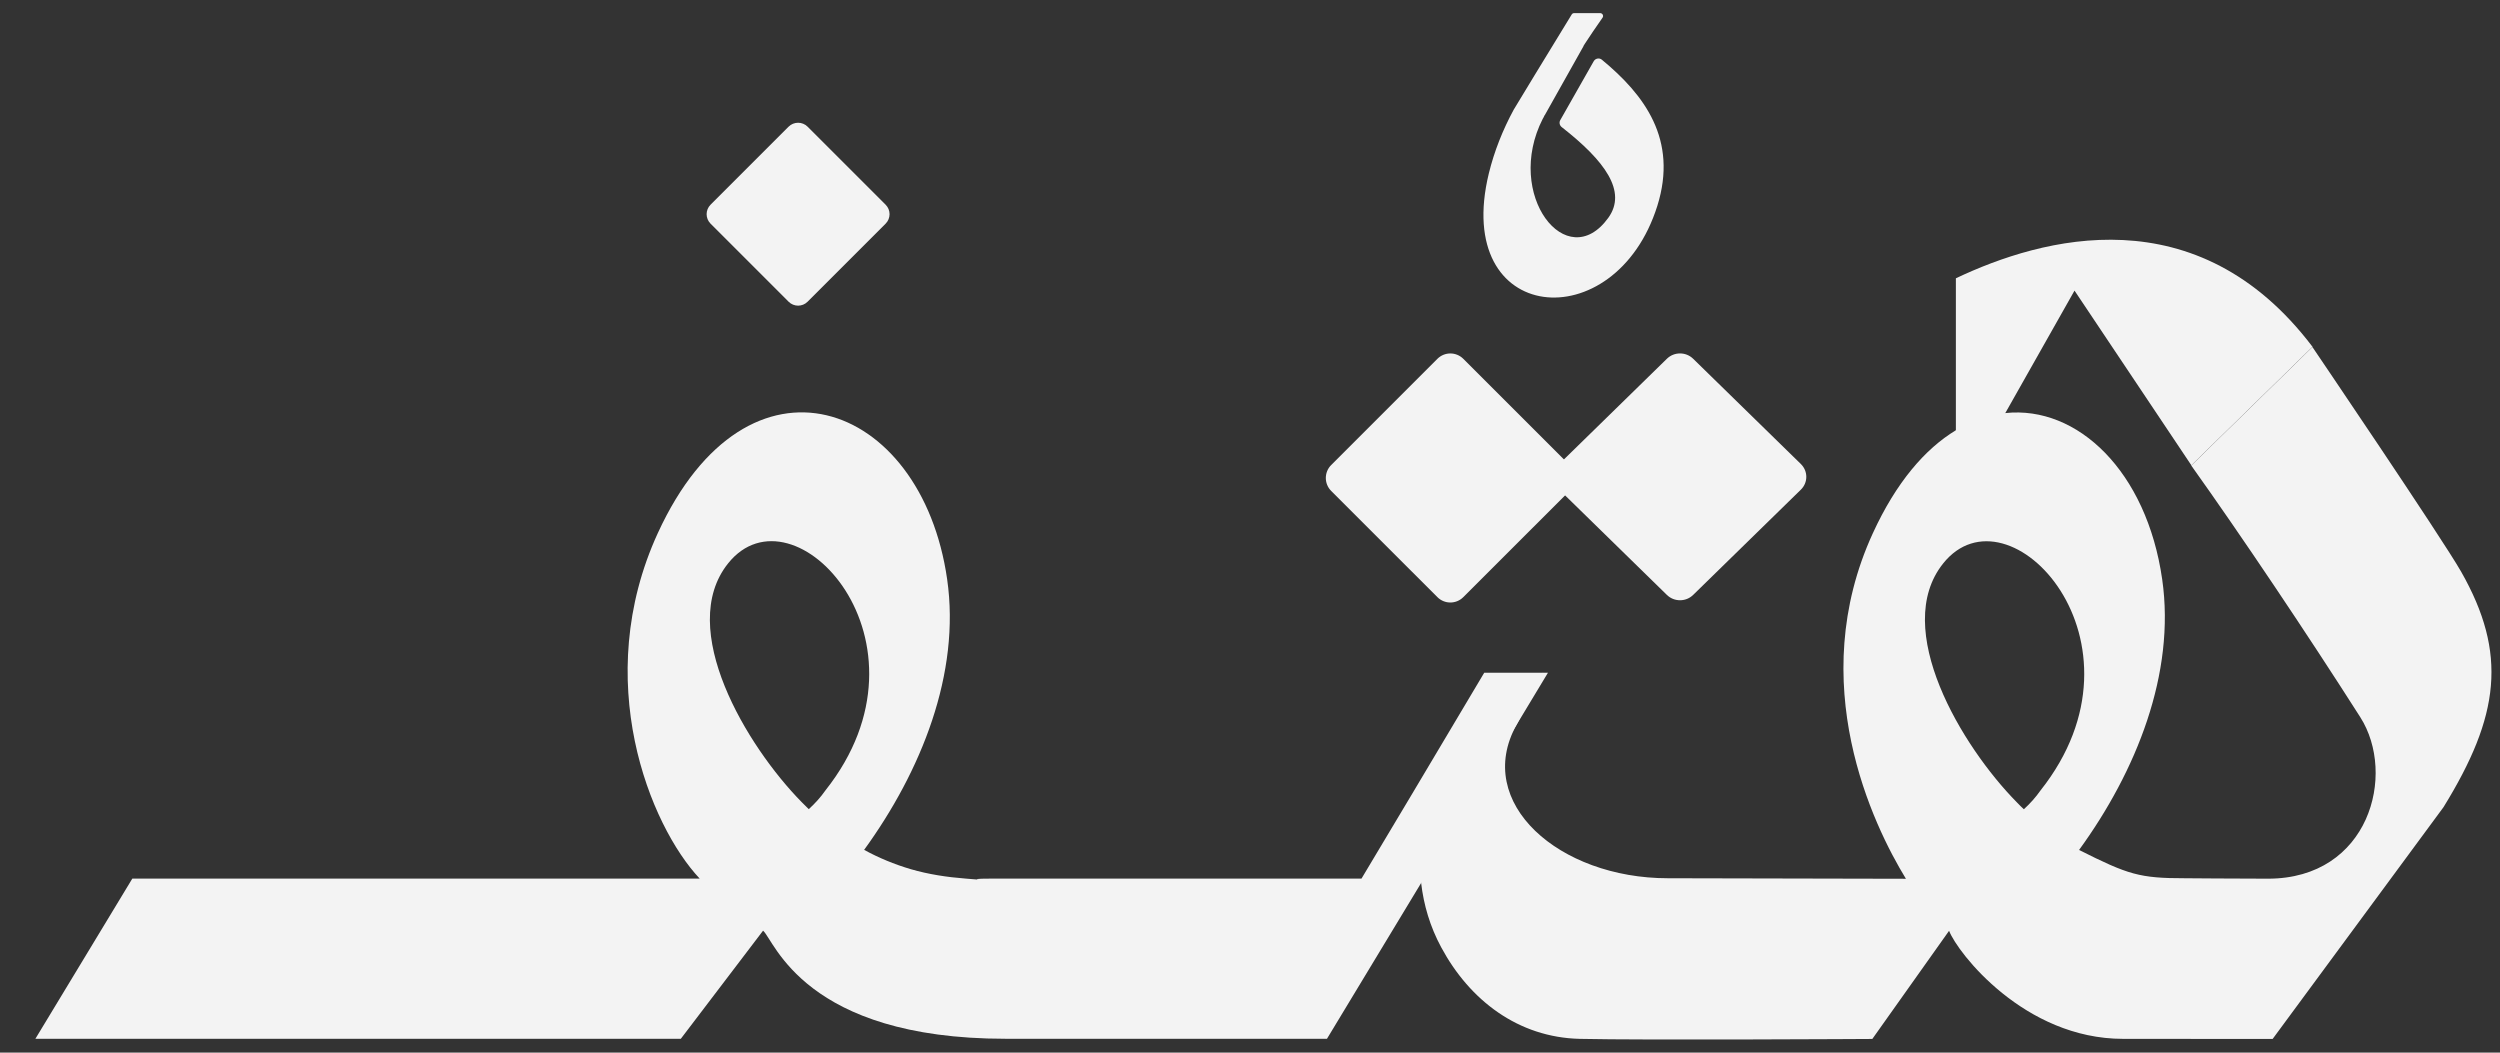 <svg width="57" height="24" viewBox="0 0 57 24" fill="none" xmlns="http://www.w3.org/2000/svg">
<rect x="0" y="0" width="57" height="24" fill="#333333" stroke="none"/>
<path d="M52.726 7.908C50.092 4.431 46.557 5.413 44.594 6.345V11.411L47.299 6.626L49.963 10.609L52.726 7.908Z" fill="#F3F3F3"/>
<path d="M36.337 1.396L35.574 2.739C35.544 2.792 35.558 2.859 35.606 2.897C36.593 3.668 37.104 4.366 36.668 4.968C35.725 6.271 34.29 4.445 35.175 2.708L35.188 2.687C35.196 2.669 35.206 2.651 35.215 2.632C35.217 2.628 35.218 2.627 35.22 2.623C35.221 2.623 35.221 2.624 35.222 2.624L36.105 1.051C36.104 1.051 36.104 1.05 36.102 1.05C36.114 1.032 36.125 1.014 36.137 0.994L36.139 0.991C36.24 0.833 36.389 0.618 36.538 0.403C36.569 0.359 36.537 0.299 36.483 0.299H35.891C35.868 0.299 35.847 0.31 35.835 0.33C35.331 1.155 34.534 2.458 34.513 2.5C34.264 2.959 34.069 3.447 33.945 3.955C33.105 7.414 36.826 7.75 37.787 4.694C38.261 3.181 37.494 2.163 36.522 1.361C36.463 1.313 36.375 1.33 36.337 1.396Z" fill="#F3F3F3"/>
<path d="M33.84 15.339C32.733 17.199 31.517 19.245 31.042 20.032H22.617C21.745 20.032 22.914 20.099 22.019 20.032C21.591 19.999 21.17 19.935 20.765 19.817C20.39 19.706 20.035 19.559 19.702 19.377C21.002 17.587 21.904 15.353 21.595 13.207C21.009 9.117 17.053 7.679 14.998 12.155C13.463 15.5 14.816 18.823 15.953 20.032H3.017L0.807 23.684C5.943 23.686 9.215 23.684 15.523 23.684L17.398 21.219C17.658 21.444 18.338 23.684 22.928 23.684H30.255C30.858 22.688 31.613 21.438 32.404 20.129C33.129 18.927 33.882 17.678 34.578 16.525C34.824 16.114 35.064 15.717 35.293 15.339H33.84ZM18.44 18.449C18.388 18.398 18.336 18.346 18.282 18.292C17.022 17.013 15.414 14.33 16.6 12.846C18.092 10.975 21.502 14.636 18.82 18.021C18.712 18.176 18.584 18.317 18.44 18.449Z" fill="#F3F3F3"/>
<path d="M56.113 13.033C55.668 12.254 52.723 7.912 52.723 7.912L49.96 10.613C51.084 12.188 52.599 14.445 53.814 16.351C54.647 17.657 54.017 20.034 51.71 20.034C50.727 20.034 50.131 20.024 49.815 20.024C48.784 20.024 48.527 19.945 47.403 19.379C48.705 17.589 49.606 15.355 49.298 13.209C48.945 10.745 47.368 9.243 45.721 9.418C45.344 9.458 44.964 9.586 44.592 9.811C43.894 10.233 43.234 10.995 42.701 12.157C41.134 15.57 42.705 18.808 43.455 20.036C43.455 20.036 38.867 20.024 38.028 20.024C35.545 20.024 33.59 18.304 34.576 16.528C34.634 16.425 34.679 16.309 34.746 16.2C34.842 16.035 35.033 15.7 35.184 15.342H35.175C35.022 15.689 34.837 16.005 34.752 16.144C33.966 17.45 33.183 18.756 32.395 20.059C32.397 20.082 32.4 20.108 32.402 20.131C32.46 20.631 32.604 21.125 32.858 21.596C33.511 22.812 34.619 23.653 36.019 23.686C37.455 23.719 42.689 23.688 42.689 23.688L44.439 21.222C44.633 21.724 46.153 23.686 48.407 23.686C49.594 23.686 50.859 23.688 51.816 23.688L55.712 18.403C56.995 16.324 57.175 14.9 56.113 13.033ZM46.144 18.451C46.09 18.401 46.037 18.349 45.985 18.294C44.724 17.016 43.118 14.332 44.303 12.848C45.793 10.977 49.205 14.639 46.523 18.023C46.415 18.178 46.287 18.32 46.144 18.451Z" fill="#F3F3F3"/>
<path d="M38.006 13.565L35.55 11.164C35.385 11.003 35.385 10.741 35.55 10.58L38.006 8.179C38.171 8.018 38.438 8.018 38.603 8.179L41.06 10.58C41.225 10.741 41.225 11.003 41.06 11.164L38.603 13.565C38.438 13.726 38.171 13.726 38.006 13.565Z" fill="#F3F3F3"/>
<path d="M32.773 13.615L30.351 11.193C30.188 11.03 30.188 10.766 30.351 10.603L32.773 8.181C32.936 8.018 33.2 8.018 33.363 8.181L35.786 10.603C35.948 10.766 35.948 11.03 35.786 11.193L33.363 13.615C33.2 13.778 32.936 13.778 32.773 13.615Z" fill="#F3F3F3"/>
<path d="M17.98 6.879L16.201 5.1C16.081 4.98 16.081 4.787 16.201 4.667L17.98 2.888C18.1 2.769 18.294 2.769 18.413 2.888L20.192 4.667C20.312 4.787 20.312 4.98 20.192 5.1L18.413 6.879C18.294 6.999 18.1 6.999 17.98 6.879Z" fill="#F3F3F3"/>
</svg>
